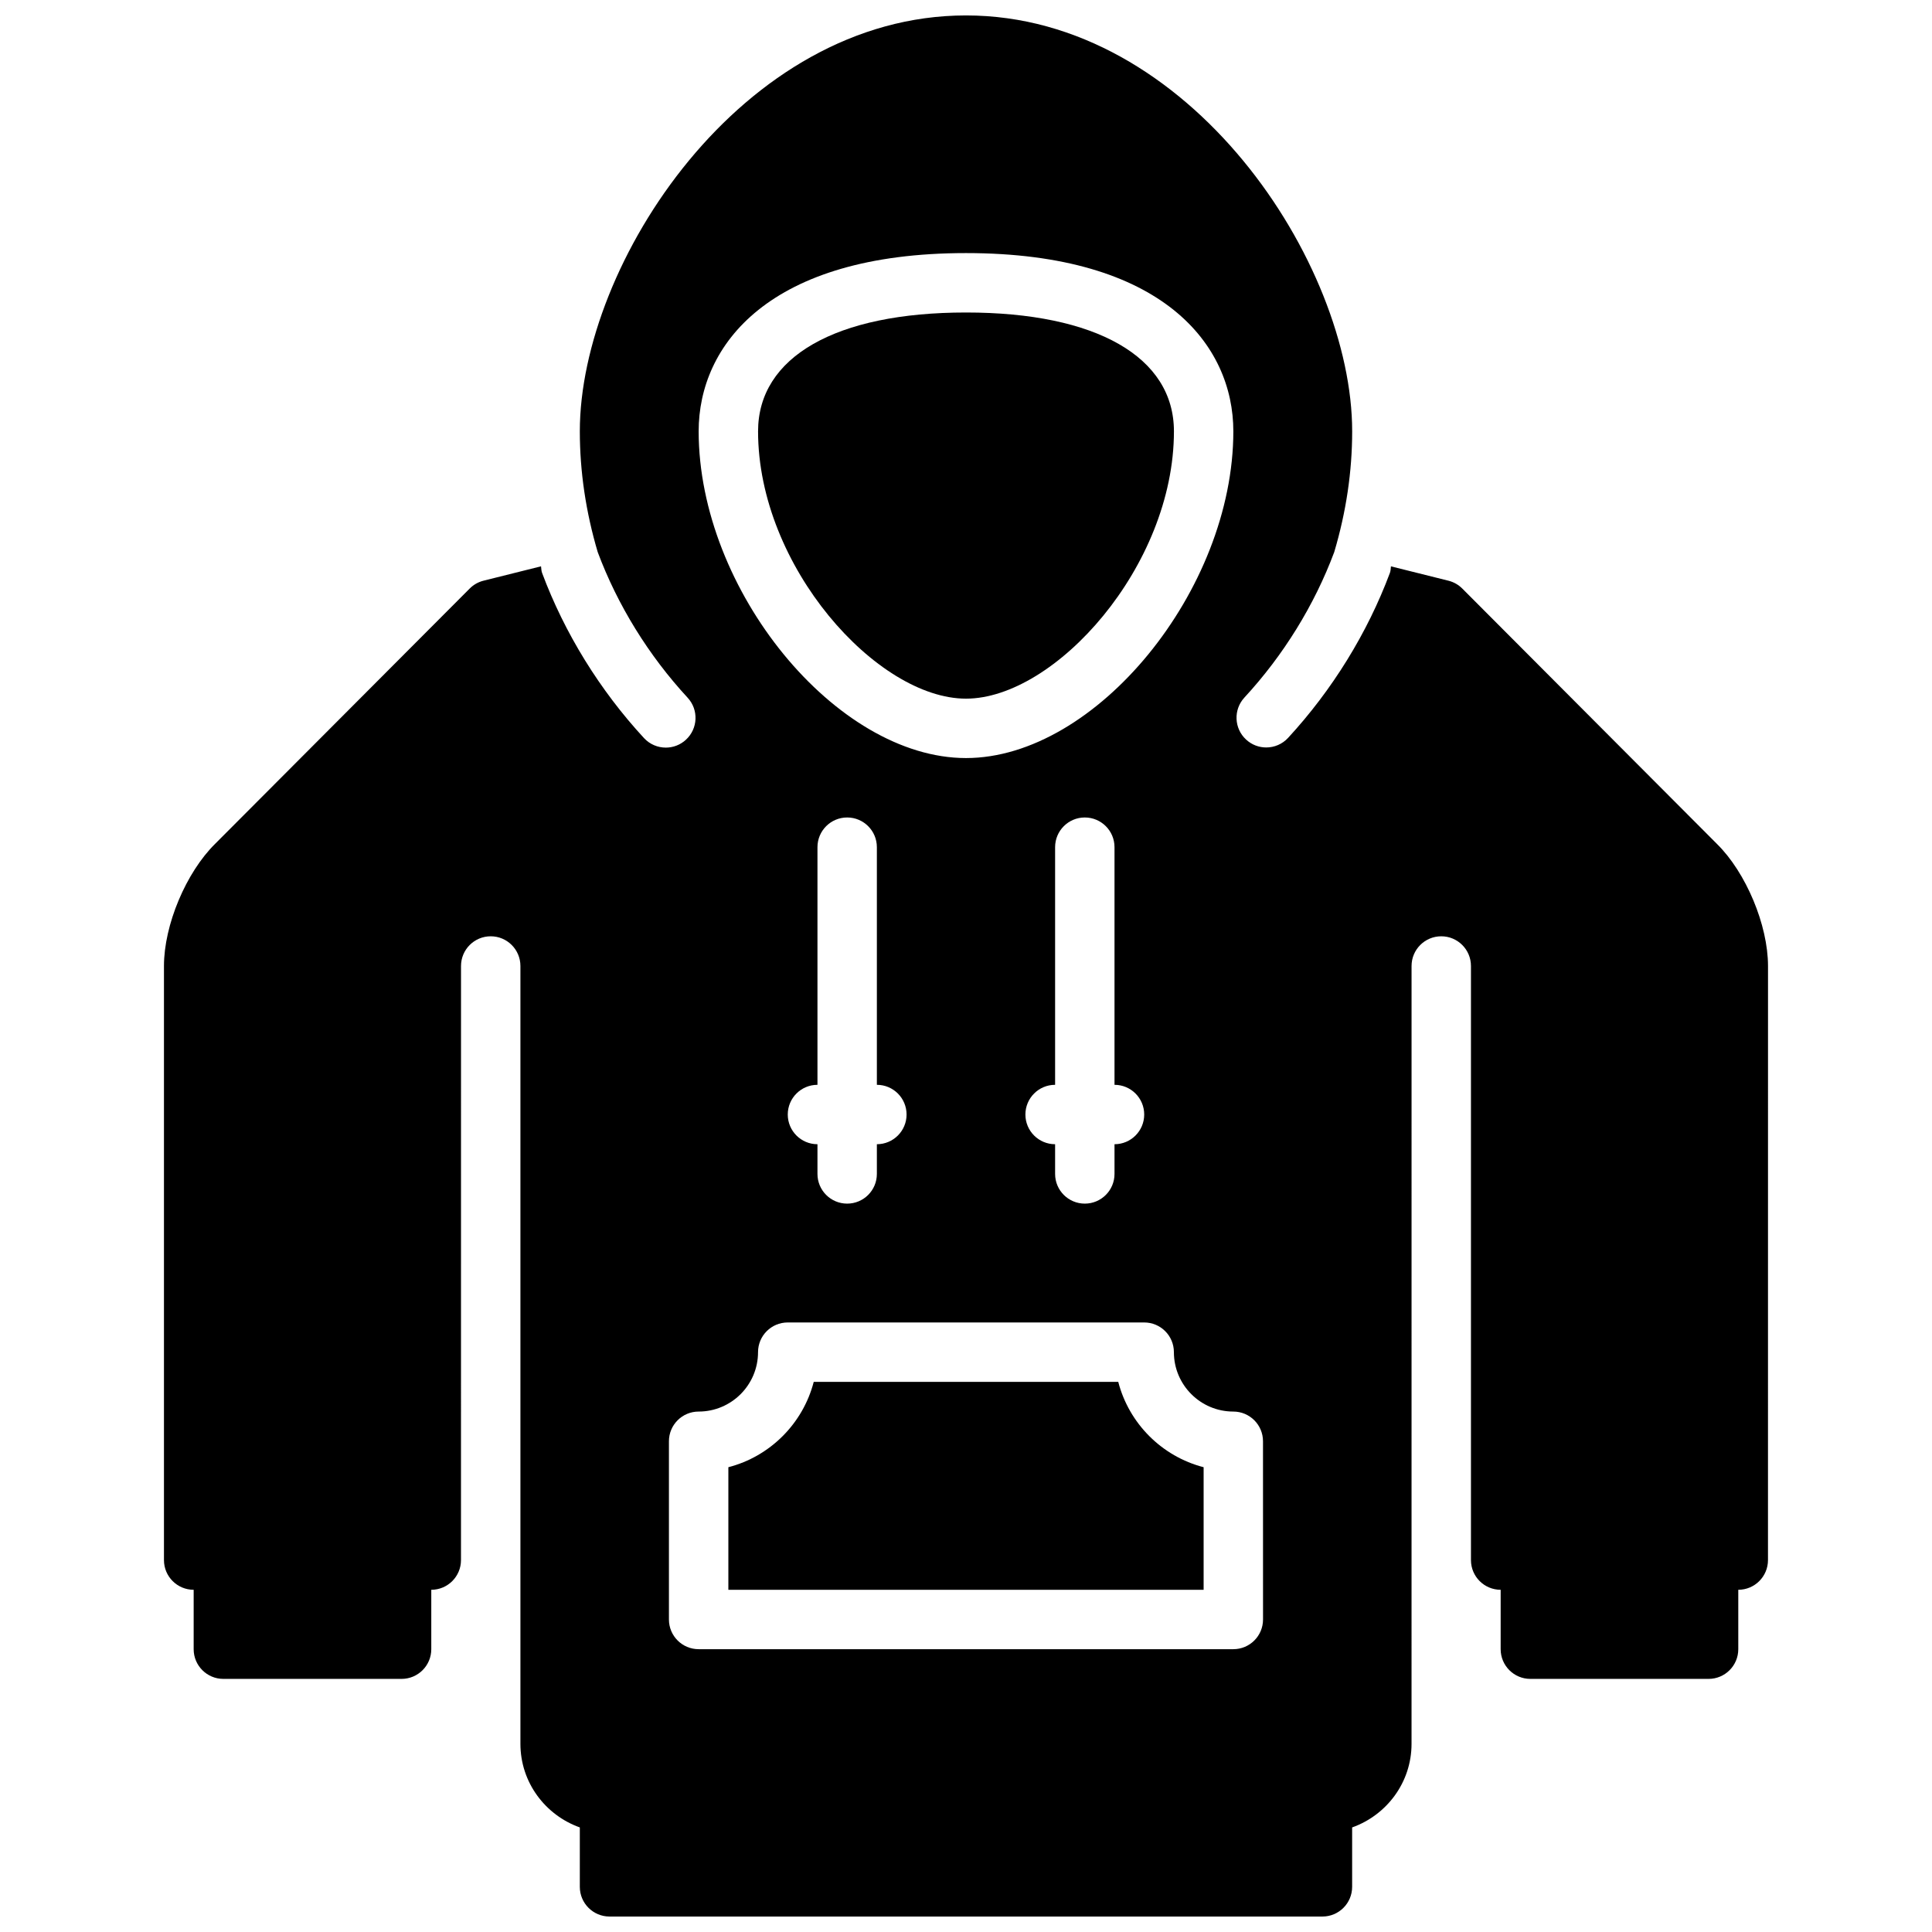 <?xml version="1.0" encoding="UTF-8"?>
<!-- Uploaded to: SVG Repo, www.svgrepo.com, Generator: SVG Repo Mixer Tools -->
<svg width="800px" height="800px" version="1.1" viewBox="144 144 512 512" xmlns="http://www.w3.org/2000/svg">
 <defs>
  <clipPath id="a">
   <path d="m187 148.09h426v503.81h-426z"/>
  </clipPath>
 </defs>
 <path d="m440.35 510.21h-80.703c-2.859 11.043-11.57 19.766-22.625 22.617v32.488h125.95v-32.488c-11.055-2.852-19.77-11.574-22.625-22.617z"/>
 <path d="m400 329.15c23.555 0 55.105-35.023 55.105-70.848 0-19.719-20.602-31.488-55.105-31.488s-55.105 11.77-55.105 31.488c0 35.828 31.551 70.848 55.105 70.848z"/>
 <g clip-path="url(#a)">
  <path d="m599.02 367.66-67.496-67.684c-1.008-1.016-2.273-1.73-3.66-2.078l-15.25-3.809c-0.07 0.59-0.062 1.172-0.285 1.762-5.953 15.91-15.281 31.023-26.984 43.707-1.551 1.676-3.668 2.527-5.785 2.527-1.906 0-3.824-0.691-5.336-2.094-3.195-2.945-3.394-7.926-0.449-11.125 10.336-11.188 18.562-24.512 23.805-38.543 3.168-10.641 4.758-21.379 4.758-32.023 0-44.383-42.973-110.21-102.34-110.21s-102.34 65.824-102.34 110.21c0 10.645 1.59 21.379 4.746 32.023 5.242 14.035 13.477 27.387 23.828 38.582 2.953 3.195 2.746 8.18-0.449 11.125-1.512 1.402-3.434 2.094-5.336 2.094-2.125 0-4.234-0.852-5.785-2.527-11.723-12.691-21.059-27.828-27.008-43.77-0.211-0.574-0.195-1.156-0.277-1.746l-15.242 3.809c-1.387 0.348-2.652 1.062-3.66 2.078l-67.441 67.629c-7.746 7.629-13.586 21.547-13.586 32.402v157.44c0 4.352 3.527 7.871 7.871 7.871v15.742c0 4.352 3.527 7.871 7.871 7.871h47.23c4.344 0 7.871-3.519 7.871-7.871v-15.742c4.344 0 7.871-3.519 7.871-7.871l0.008-157.44c0-4.352 3.527-7.871 7.871-7.871s7.871 3.519 7.871 7.871v206.13c0 10.25 6.598 18.902 15.742 22.16v15.742c0 4.352 3.527 7.871 7.871 7.871h188.93c4.344 0 7.871-3.519 7.871-7.871v-15.742c9.148-3.258 15.742-11.918 15.742-22.16l0.004-206.13c0-4.352 3.527-7.871 7.871-7.871s7.871 3.519 7.871 7.871v157.44c0 4.352 3.527 7.871 7.871 7.871v15.742c0 4.352 3.527 7.871 7.871 7.871h47.23c4.344 0 7.871-3.519 7.871-7.871v-15.742c4.344 0 7.871-3.519 7.871-7.871l0.008-157.44c0-10.855-5.84-24.773-13.523-32.34zm-199.02-156.59c52.238 0 70.848 24.402 70.848 47.23 0 42.082-36.414 86.594-70.848 86.594s-70.848-44.508-70.848-86.594c-0.004-22.828 18.605-47.23 70.848-47.23zm15.742 228.29c0-4.352 3.527-7.871 7.871-7.871v-62.977c0-4.352 3.527-7.871 7.871-7.871s7.871 3.519 7.871 7.871v62.977c4.344 0 7.871 3.519 7.871 7.871s-3.527 7.871-7.871 7.871v7.871c0 4.352-3.527 7.871-7.871 7.871s-7.871-3.519-7.871-7.871v-7.871c-4.344 0-7.871-3.519-7.871-7.871zm-62.977 0c0-4.352 3.527-7.871 7.871-7.871v-62.977c0-4.352 3.527-7.871 7.871-7.871s7.871 3.519 7.871 7.871v62.977c4.344 0 7.871 3.519 7.871 7.871s-3.527 7.871-7.871 7.871v7.871c0 4.352-3.527 7.871-7.871 7.871s-7.871-3.519-7.871-7.871v-7.871c-4.344 0-7.871-3.519-7.871-7.871zm125.95 133.82c0 4.352-3.527 7.871-7.871 7.871h-141.7c-4.344 0-7.871-3.519-7.871-7.871v-47.23c0-4.352 3.527-7.871 7.871-7.871 8.684 0 15.742-7.062 15.742-15.742 0-4.352 3.527-7.871 7.871-7.871h94.465c4.344 0 7.871 3.519 7.871 7.871 0 8.684 7.062 15.742 15.742 15.742 4.344 0 7.871 3.519 7.871 7.871z"/>
 </g>
</svg>
